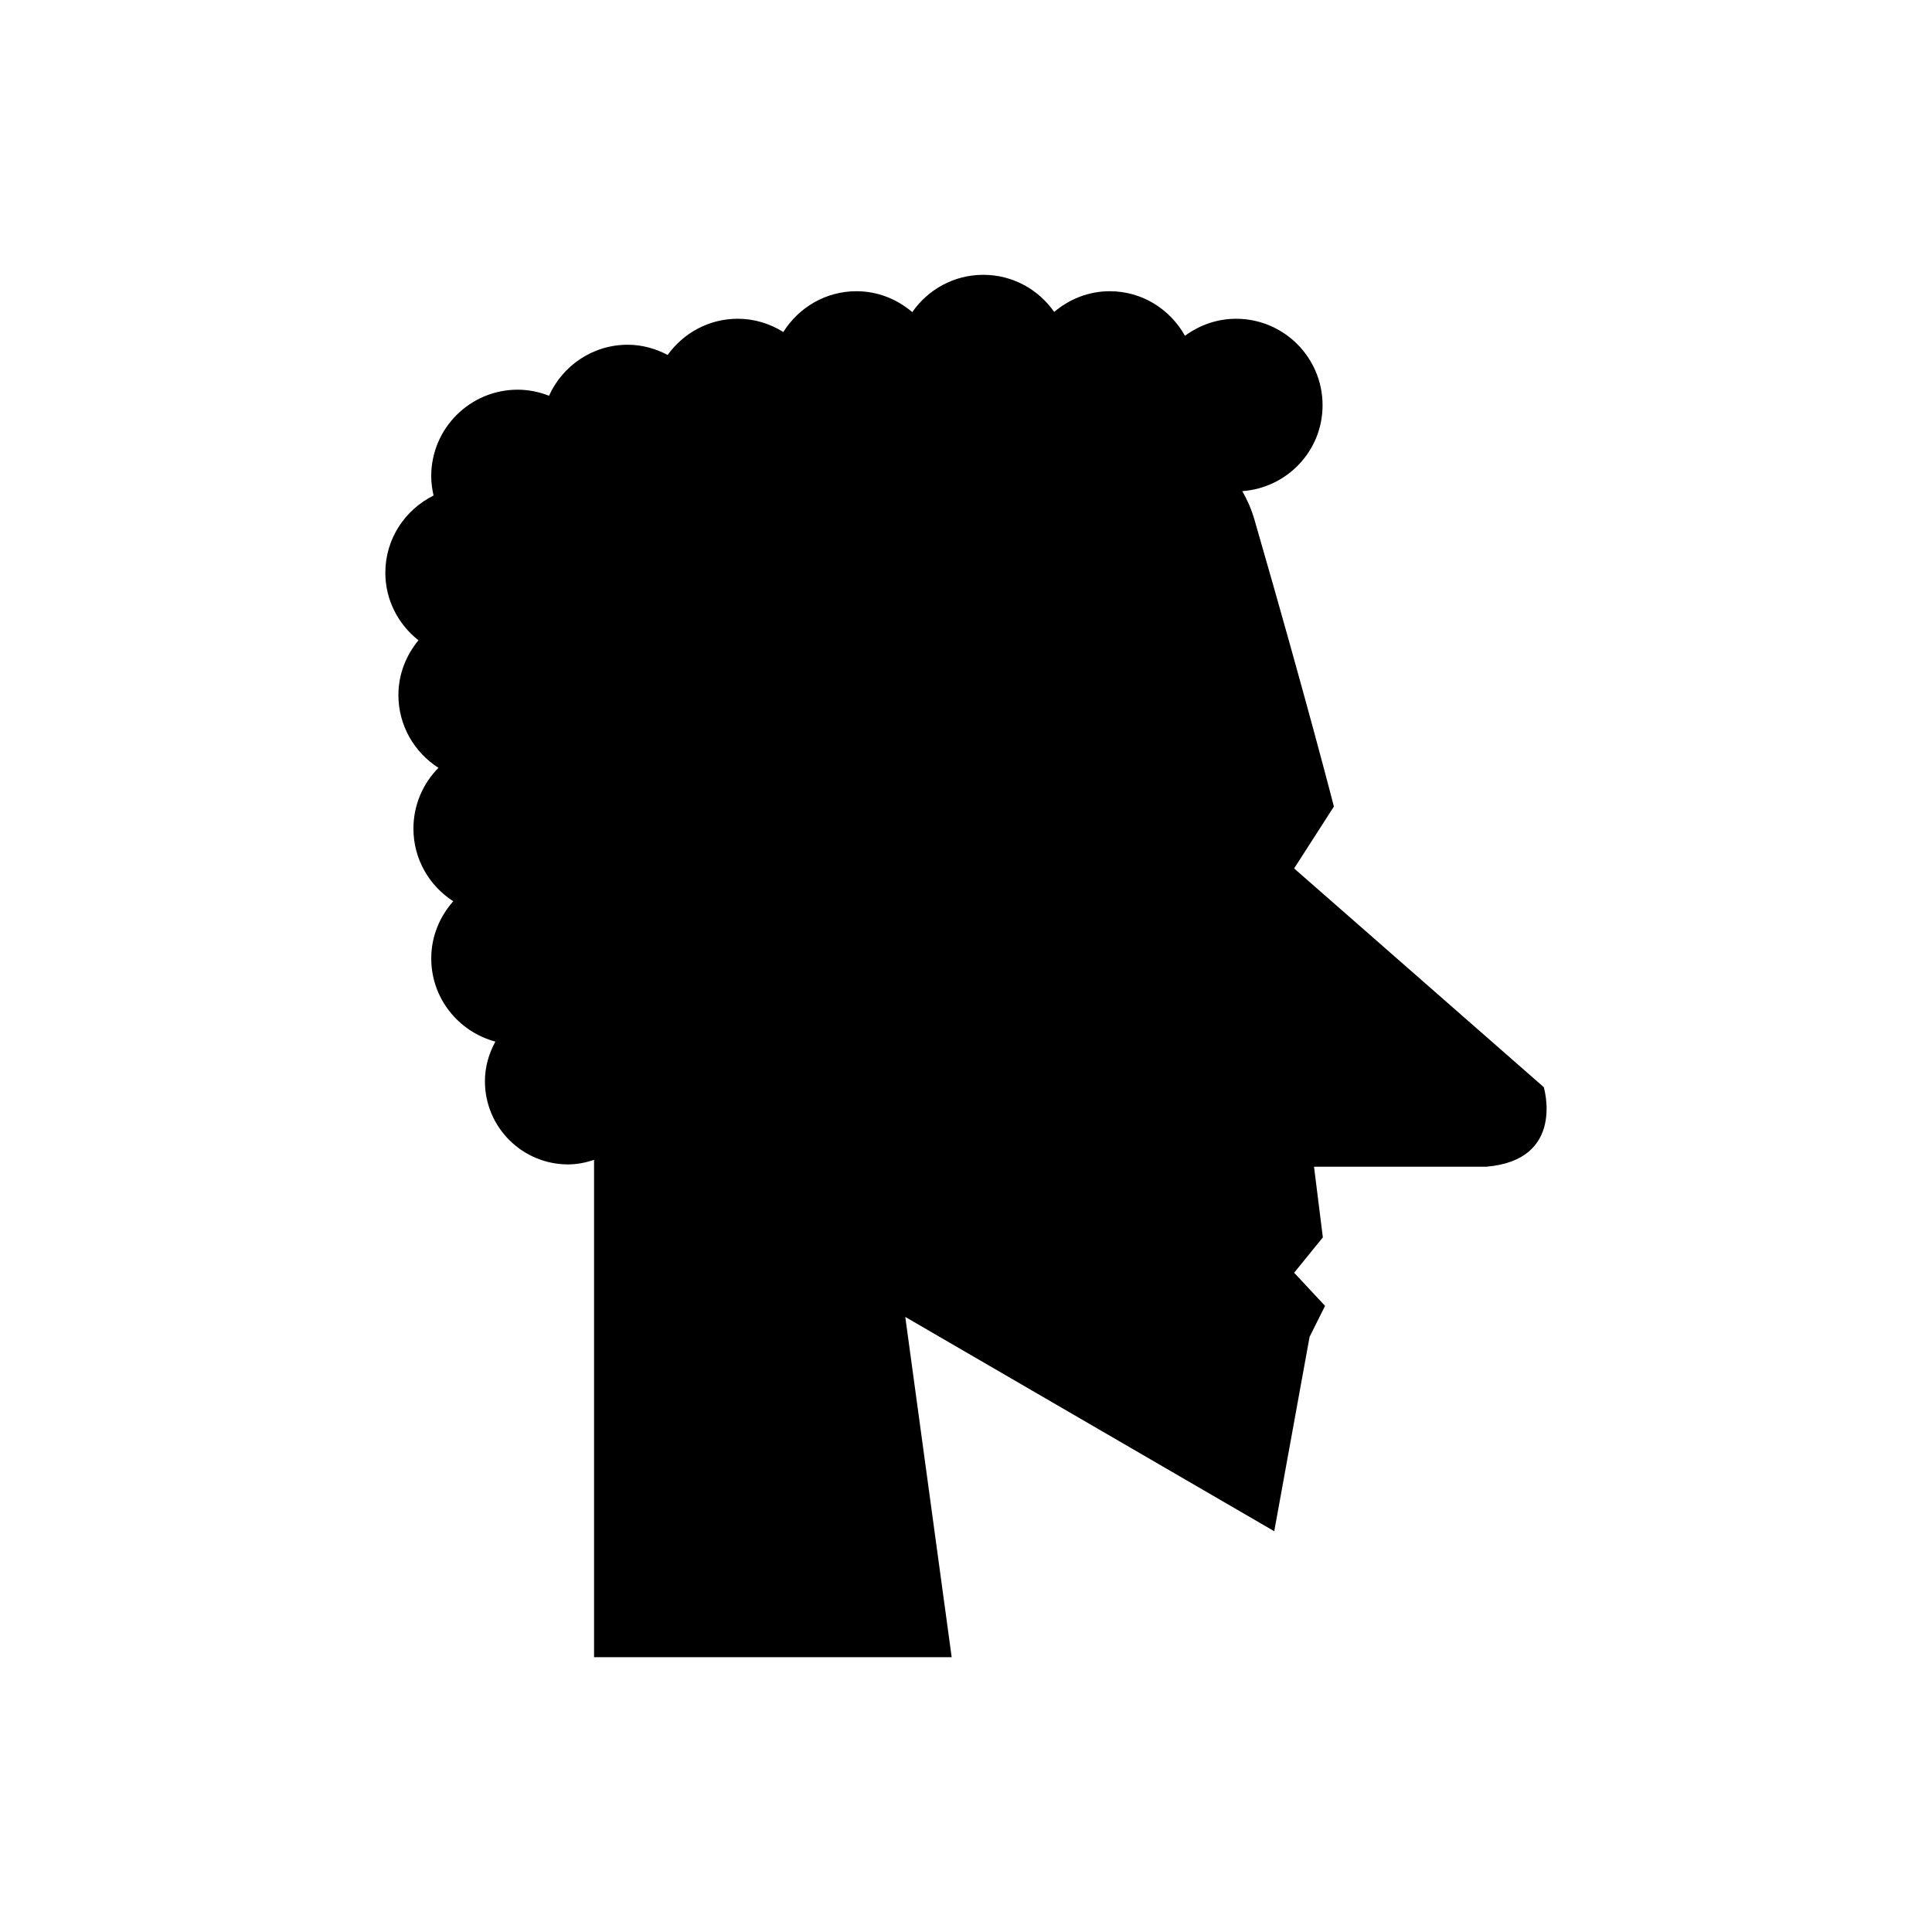 <?xml version="1.0" encoding="UTF-8"?>
<!-- Uploaded to: ICON Repo, www.svgrepo.com, Generator: ICON Repo Mixer Tools -->
<svg fill="#000000" width="800px" height="800px" version="1.1" viewBox="144 144 512 512" xmlns="http://www.w3.org/2000/svg">
 <path d="m553.12 432.11-66.164-57.969 10.539-16.395s-7.027-27.52-21.078-76.117c-0.789-2.727-1.891-5.188-3.203-7.473 11.879-0.855 21.281-10.66 21.281-22.758 0-12.66-10.262-22.922-22.922-22.922-5.086 0-9.738 1.711-13.543 4.512-3.918-7.016-11.328-11.812-19.934-11.812-5.637 0-10.73 2.113-14.723 5.488-4.144-5.934-11-9.836-18.785-9.836-7.809 0-14.688 3.922-18.824 9.887-4-3.406-9.117-5.539-14.785-5.539-8.199 0-15.336 4.34-19.391 10.809-3.512-2.191-7.625-3.512-12.07-3.512-7.672 0-14.422 3.805-18.582 9.59-3.18-1.668-6.742-2.703-10.582-2.703-9.297 0-17.262 5.559-20.859 13.516-2.578-1.004-5.359-1.605-8.293-1.605-12.66 0-22.922 10.262-22.922 22.922 0 1.77 0.242 3.473 0.621 5.125-7.547 3.75-12.781 11.461-12.781 20.461 0 7.293 3.469 13.711 8.777 17.91-3.269 3.961-5.312 8.973-5.312 14.512 0 8.117 4.246 15.211 10.613 19.281-4.098 4.141-6.633 9.828-6.633 16.113 0 8.094 4.219 15.172 10.555 19.25-3.586 4.047-5.832 9.309-5.832 15.141 0 10.598 7.227 19.426 16.996 22.051-1.711 3.133-2.773 6.676-2.773 10.496 0 12.176 9.871 22.047 22.047 22.047 2.418 0 4.699-0.484 6.875-1.203v131.79h94.773l-12.297-90.168 97.781 56.793 9.367-51.523 4.098-8.199-8.195-8.781 7.613-9.367-2.344-18.734h45.668c21.074-1.75 15.223-21.07 15.223-21.07z"/>
</svg>
